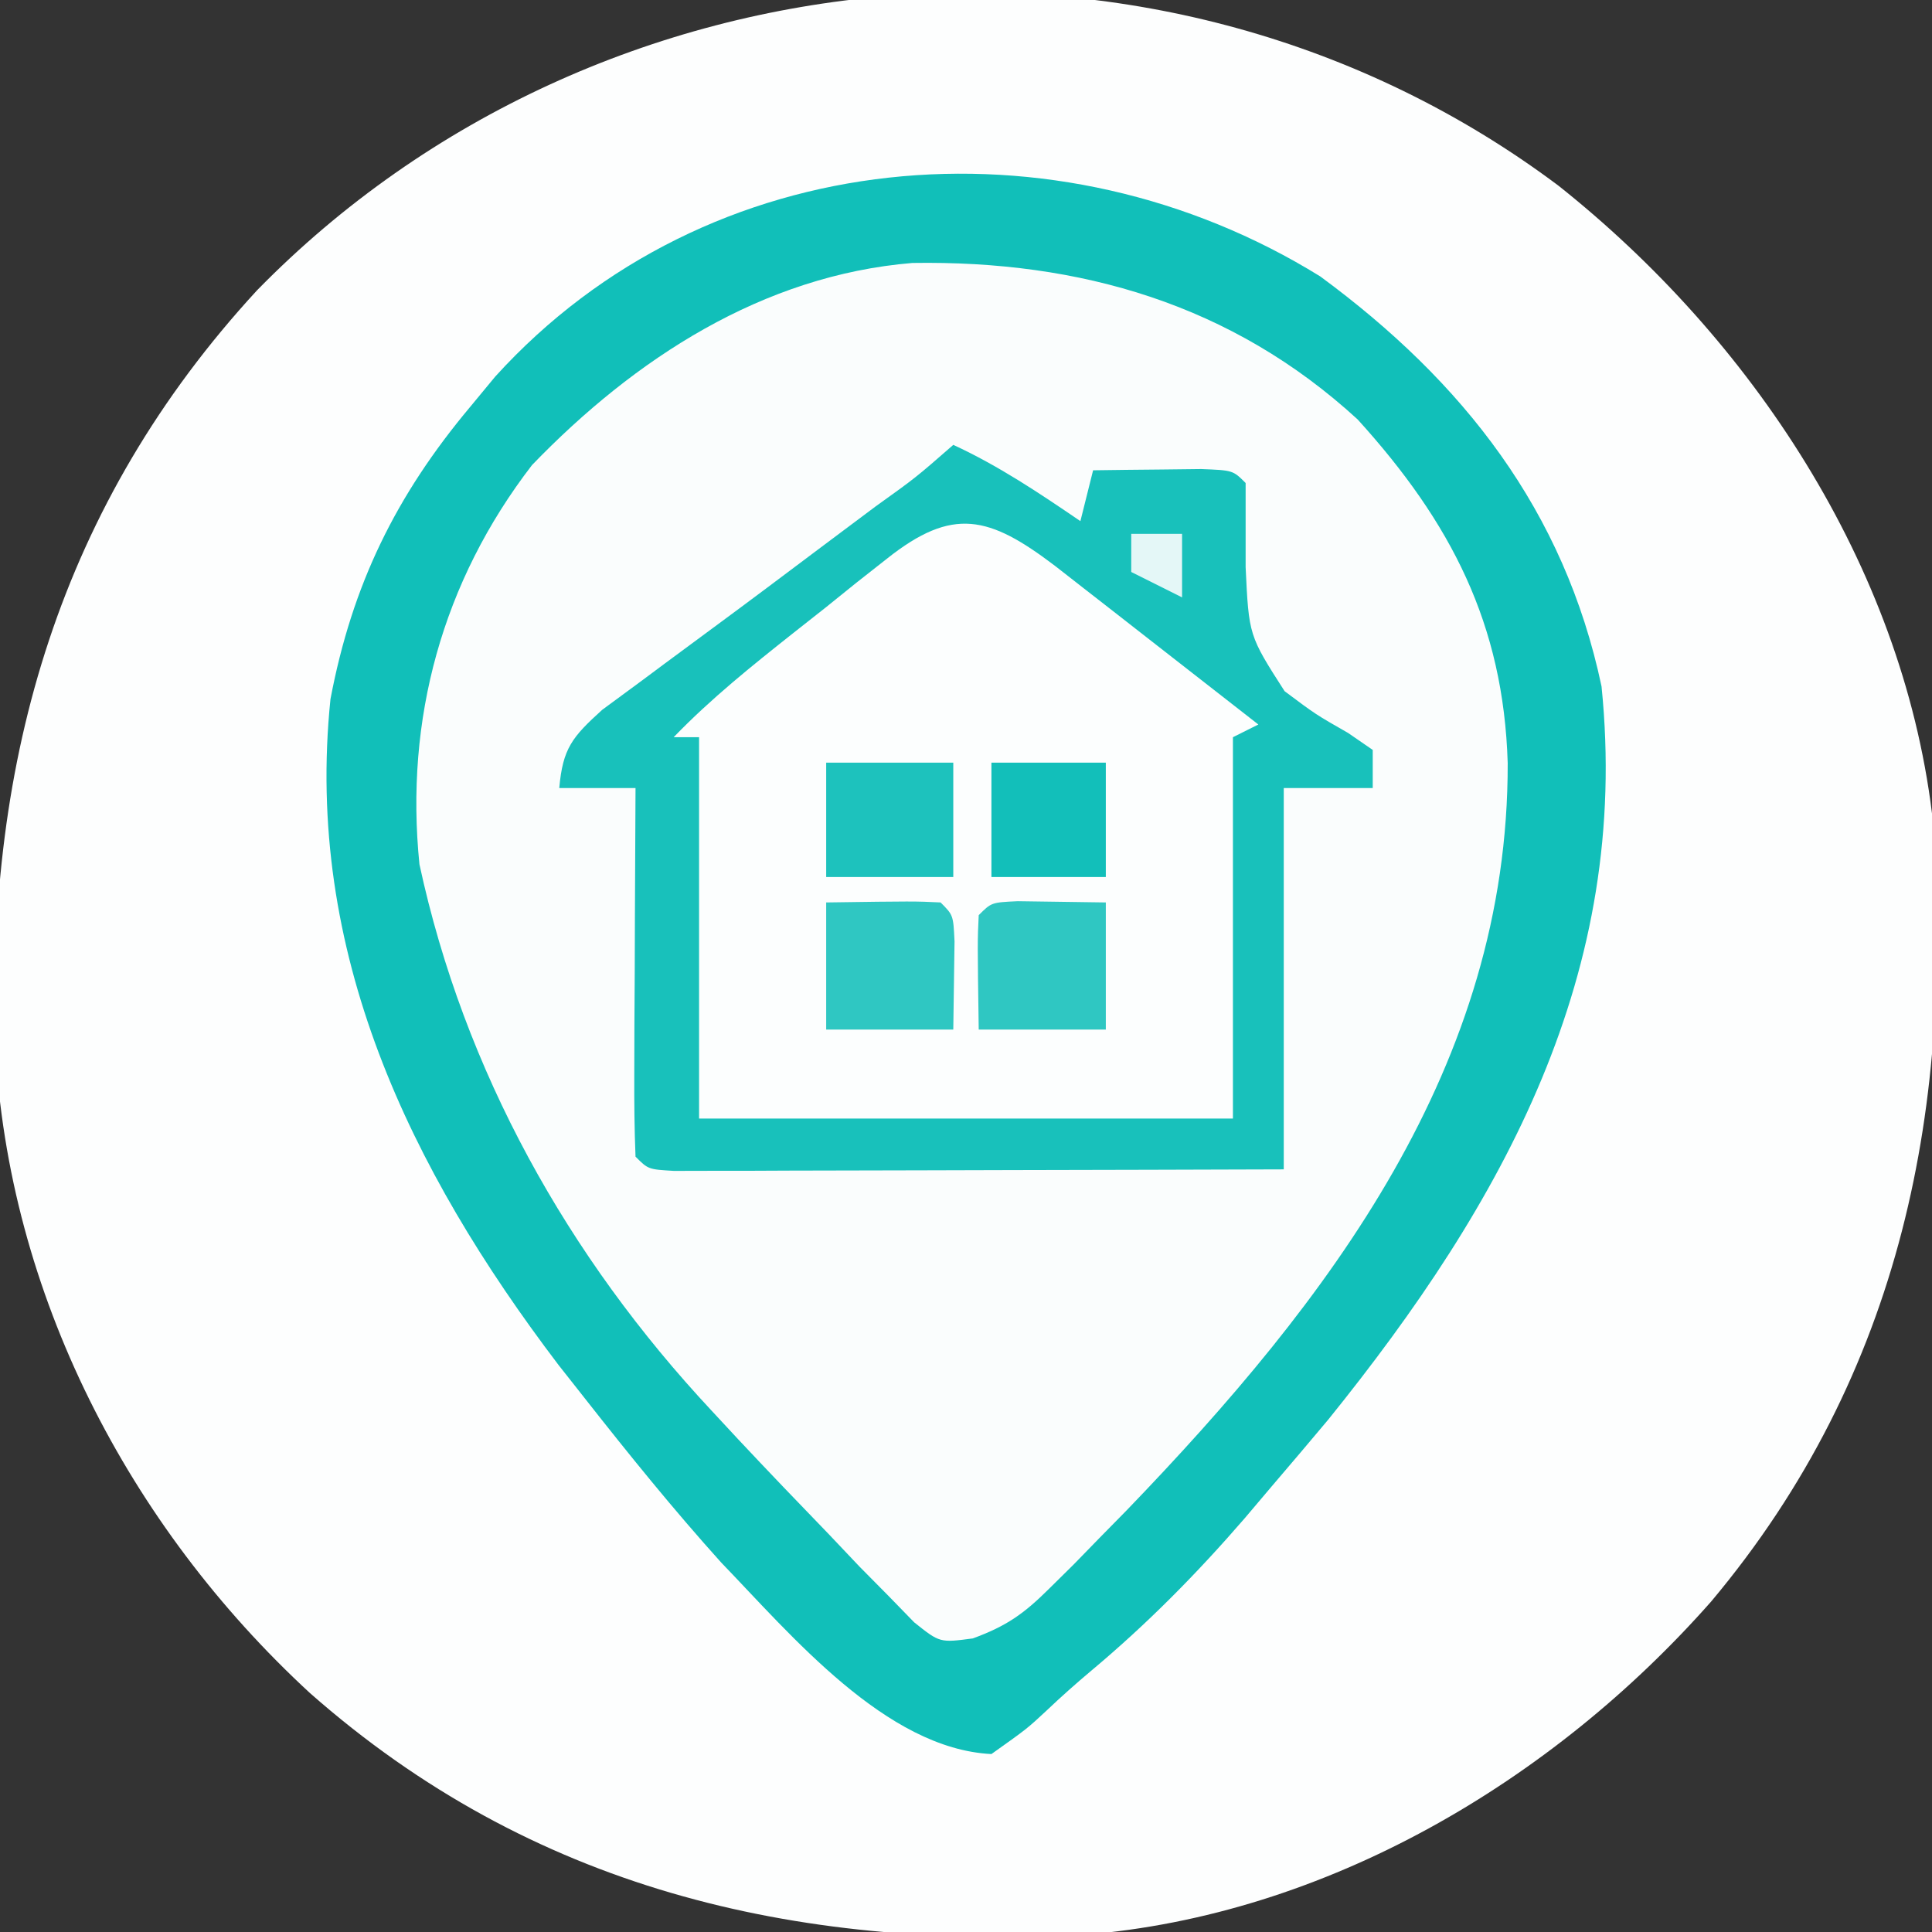 <?xml version="1.0" encoding="UTF-8"?>
<svg version="1.1" xmlns="http://www.w3.org/2000/svg" width="152" height="152">
<rect width="100%" height="100%" fill="#333333" stroke="none"/>
<path d="M0 0 C15.17 12.049 26.973 29.806 29.383 49.387 C31.2 72.267 27.035 93.481 12.008 111.387 C-0.46 125.525 -18.284 136.089 -37.371 137.605 C-60.202 138.796 -80.801 133.96 -98.236 118.584 C-112.509 105.429 -121.974 87.16 -122.992 67.637 C-123.677 45.036 -117.896 25.046 -102.387 8.219 C-75.483 -19.292 -31.023 -23.263 0 0 Z " fill="#FDFEFE" transform="translate(122.617,14.613)"/>
<path d="M0 0 C11.263 8.288 19.203 18.432 22.125 32.25 C24.424 54.794 14.451 72.81 0.625 89.938 C-0.866 91.716 -2.366 93.487 -3.875 95.25 C-4.557 96.056 -5.239 96.861 -5.941 97.691 C-9.697 102.035 -13.593 105.984 -17.996 109.672 C-19.206 110.688 -20.39 111.739 -21.535 112.828 C-23.062 114.25 -23.062 114.25 -25.875 116.25 C-34.181 115.834 -41.626 106.887 -47.137 101.18 C-50.893 97.01 -54.41 92.662 -57.875 88.25 C-58.558 87.384 -59.241 86.517 -59.945 85.625 C-71.666 70.181 -79.925 53.117 -77.875 33.25 C-76.172 24.26 -72.73 17.236 -66.875 10.25 C-66.228 9.468 -65.581 8.685 -64.914 7.879 C-48.21 -10.533 -20.701 -12.822 0 0 Z " fill="#FAFDFD" transform="translate(103.875,21.75)"/>
<path d="M0 0 C3.579 1.652 6.748 3.783 10 6 C10.33 4.68 10.66 3.36 11 2 C12.812 1.973 14.625 1.954 16.438 1.938 C17.447 1.926 18.456 1.914 19.496 1.902 C22 2 22 2 23 3 C23 5.208 23 7.417 23 9.625 C23.254 14.998 23.254 14.998 26.066 19.379 C28.513 21.21 28.513 21.21 31.066 22.668 C31.704 23.108 32.343 23.547 33 24 C33 24.99 33 25.98 33 27 C30.69 27 28.38 27 26 27 C26 36.9 26 46.8 26 57 C18.898 57.023 11.795 57.043 4.693 57.055 C2.274 57.06 -0.144 57.067 -2.562 57.075 C-6.03 57.088 -9.497 57.093 -12.965 57.098 C-14.053 57.103 -15.142 57.108 -16.263 57.113 C-17.765 57.113 -17.765 57.113 -19.297 57.114 C-20.626 57.117 -20.626 57.117 -21.982 57.12 C-24 57 -24 57 -25 56 C-25.088 53.854 -25.107 51.706 -25.098 49.559 C-25.094 48.253 -25.091 46.948 -25.088 45.604 C-25.08 44.215 -25.071 42.826 -25.062 41.438 C-25.057 40.045 -25.053 38.652 -25.049 37.26 C-25.037 33.84 -25.021 30.42 -25 27 C-26.98 27 -28.96 27 -31 27 C-30.723 23.878 -29.987 22.988 -27.621 20.844 C-26.571 20.07 -25.52 19.297 -24.438 18.5 C-23.872 18.079 -23.306 17.657 -22.724 17.223 C-21.49 16.305 -20.253 15.391 -19.013 14.481 C-16.132 12.361 -13.274 10.211 -10.414 8.062 C-8.984 6.989 -7.552 5.917 -6.119 4.848 C-2.938 2.568 -2.938 2.568 0 0 Z " fill="#FCFEFE" transform="translate(75,35)"/>
<path d="M0 0 C11.263 8.288 19.203 18.432 22.125 32.25 C24.424 54.794 14.451 72.81 0.625 89.938 C-0.866 91.716 -2.366 93.487 -3.875 95.25 C-4.557 96.056 -5.239 96.861 -5.941 97.691 C-9.697 102.035 -13.593 105.984 -17.996 109.672 C-19.206 110.688 -20.39 111.739 -21.535 112.828 C-23.062 114.25 -23.062 114.25 -25.875 116.25 C-34.181 115.834 -41.626 106.887 -47.137 101.18 C-50.893 97.01 -54.41 92.662 -57.875 88.25 C-58.558 87.384 -59.241 86.517 -59.945 85.625 C-71.666 70.181 -79.925 53.117 -77.875 33.25 C-76.172 24.26 -72.73 17.236 -66.875 10.25 C-66.228 9.468 -65.581 8.685 -64.914 7.879 C-48.21 -10.533 -20.701 -12.822 0 0 Z M-62.016 14.836 C-69.081 24.009 -72.032 34.843 -70.875 46.25 C-67.365 62.517 -59.21 77.121 -47.875 89.25 C-47.191 89.987 -46.507 90.724 -45.802 91.483 C-43.433 94.012 -41.035 96.51 -38.625 99 C-37.844 99.824 -37.063 100.648 -36.258 101.498 C-35.508 102.256 -34.757 103.015 -33.984 103.797 C-33.314 104.486 -32.643 105.176 -31.952 105.886 C-29.935 107.498 -29.935 107.498 -27.339 107.153 C-24.691 106.182 -23.335 105.226 -21.344 103.25 C-20.385 102.303 -20.385 102.303 -19.406 101.337 C-18.736 100.648 -18.066 99.96 -17.375 99.25 C-16.674 98.537 -15.974 97.825 -15.252 97.091 C0.715 80.527 14.796 62.094 14.744 38.286 C14.415 27.361 10.296 19.361 2.938 11.25 C-6.952 2.172 -18.914 -1.27 -32.086 -1.062 C-43.867 -0.091 -53.941 6.47 -62.016 14.836 Z " fill="#11BFB9" transform="translate(103.875,21.75)"/>
<path d="M0 0 C3.579 1.652 6.748 3.783 10 6 C10.33 4.68 10.66 3.36 11 2 C12.812 1.973 14.625 1.954 16.438 1.938 C17.447 1.926 18.456 1.914 19.496 1.902 C22 2 22 2 23 3 C23 5.208 23 7.417 23 9.625 C23.254 14.998 23.254 14.998 26.066 19.379 C28.513 21.21 28.513 21.21 31.066 22.668 C31.704 23.108 32.343 23.547 33 24 C33 24.99 33 25.98 33 27 C30.69 27 28.38 27 26 27 C26 36.9 26 46.8 26 57 C18.898 57.023 11.795 57.043 4.693 57.055 C2.274 57.06 -0.144 57.067 -2.562 57.075 C-6.03 57.088 -9.497 57.093 -12.965 57.098 C-14.053 57.103 -15.142 57.108 -16.263 57.113 C-17.765 57.113 -17.765 57.113 -19.297 57.114 C-20.626 57.117 -20.626 57.117 -21.982 57.12 C-24 57 -24 57 -25 56 C-25.088 53.854 -25.107 51.706 -25.098 49.559 C-25.094 48.253 -25.091 46.948 -25.088 45.604 C-25.08 44.215 -25.071 42.826 -25.062 41.438 C-25.057 40.045 -25.053 38.652 -25.049 37.26 C-25.037 33.84 -25.021 30.42 -25 27 C-26.98 27 -28.96 27 -31 27 C-30.723 23.878 -29.987 22.988 -27.621 20.844 C-26.571 20.07 -25.52 19.297 -24.438 18.5 C-23.872 18.079 -23.306 17.657 -22.724 17.223 C-21.49 16.305 -20.253 15.391 -19.013 14.481 C-16.132 12.361 -13.274 10.211 -10.414 8.062 C-8.984 6.989 -7.552 5.917 -6.119 4.848 C-2.938 2.568 -2.938 2.568 0 0 Z M-5.223 8.957 C-6.008 9.575 -6.794 10.193 -7.604 10.83 C-8.821 11.811 -8.821 11.811 -10.062 12.812 C-10.878 13.455 -11.693 14.098 -12.533 14.76 C-15.841 17.382 -19.066 19.958 -22 23 C-21.34 23 -20.68 23 -20 23 C-20 32.9 -20 42.8 -20 53 C-6.14 53 7.72 53 22 53 C22 43.1 22 33.2 22 23 C22.66 22.67 23.32 22.34 24 22 C21.064 19.707 18.126 17.416 15.188 15.125 C14.354 14.474 13.521 13.823 12.662 13.152 C11.86 12.527 11.057 11.902 10.23 11.258 C9.492 10.682 8.754 10.106 7.993 9.512 C2.832 5.596 -0.036 4.835 -5.223 8.957 Z " fill="#18C1BB" transform="translate(75,35)"/>
<path d="M0 0 C3.467 0.049 3.467 0.049 6.934 0.098 C6.934 3.398 6.934 6.698 6.934 10.098 C3.634 10.098 0.334 10.098 -3.066 10.098 C-3.164 3.164 -3.164 3.164 -3.066 1.098 C-2.066 0.098 -2.066 0.098 0 0 Z " fill="#2FC7C2" transform="translate(80.066,70.902)"/>
<path d="M0 0 C6.934 -0.098 6.934 -0.098 9 0 C10 1 10 1 10.098 3.066 C10.065 5.378 10.033 7.689 10 10 C6.7 10 3.4 10 0 10 C0 6.7 0 3.4 0 0 Z " fill="#2FC7C2" transform="translate(65,71)"/>
<path d="M0 0 C3.3 0 6.6 0 10 0 C10 2.97 10 5.94 10 9 C6.7 9 3.4 9 0 9 C0 6.03 0 3.06 0 0 Z " fill="#1DC2BD" transform="translate(65,60)"/>
<path d="M0 0 C2.97 0 5.94 0 9 0 C9 2.97 9 5.94 9 9 C6.03 9 3.06 9 0 9 C0 6.03 0 3.06 0 0 Z " fill="#12BFBA" transform="translate(78,60)"/>
<path d="M0 0 C1.32 0 2.64 0 4 0 C4 1.65 4 3.3 4 5 C2.68 4.34 1.36 3.68 0 3 C0 2.01 0 1.02 0 0 Z " fill="#E4F7F7" transform="translate(89,42)"/>
</svg>
